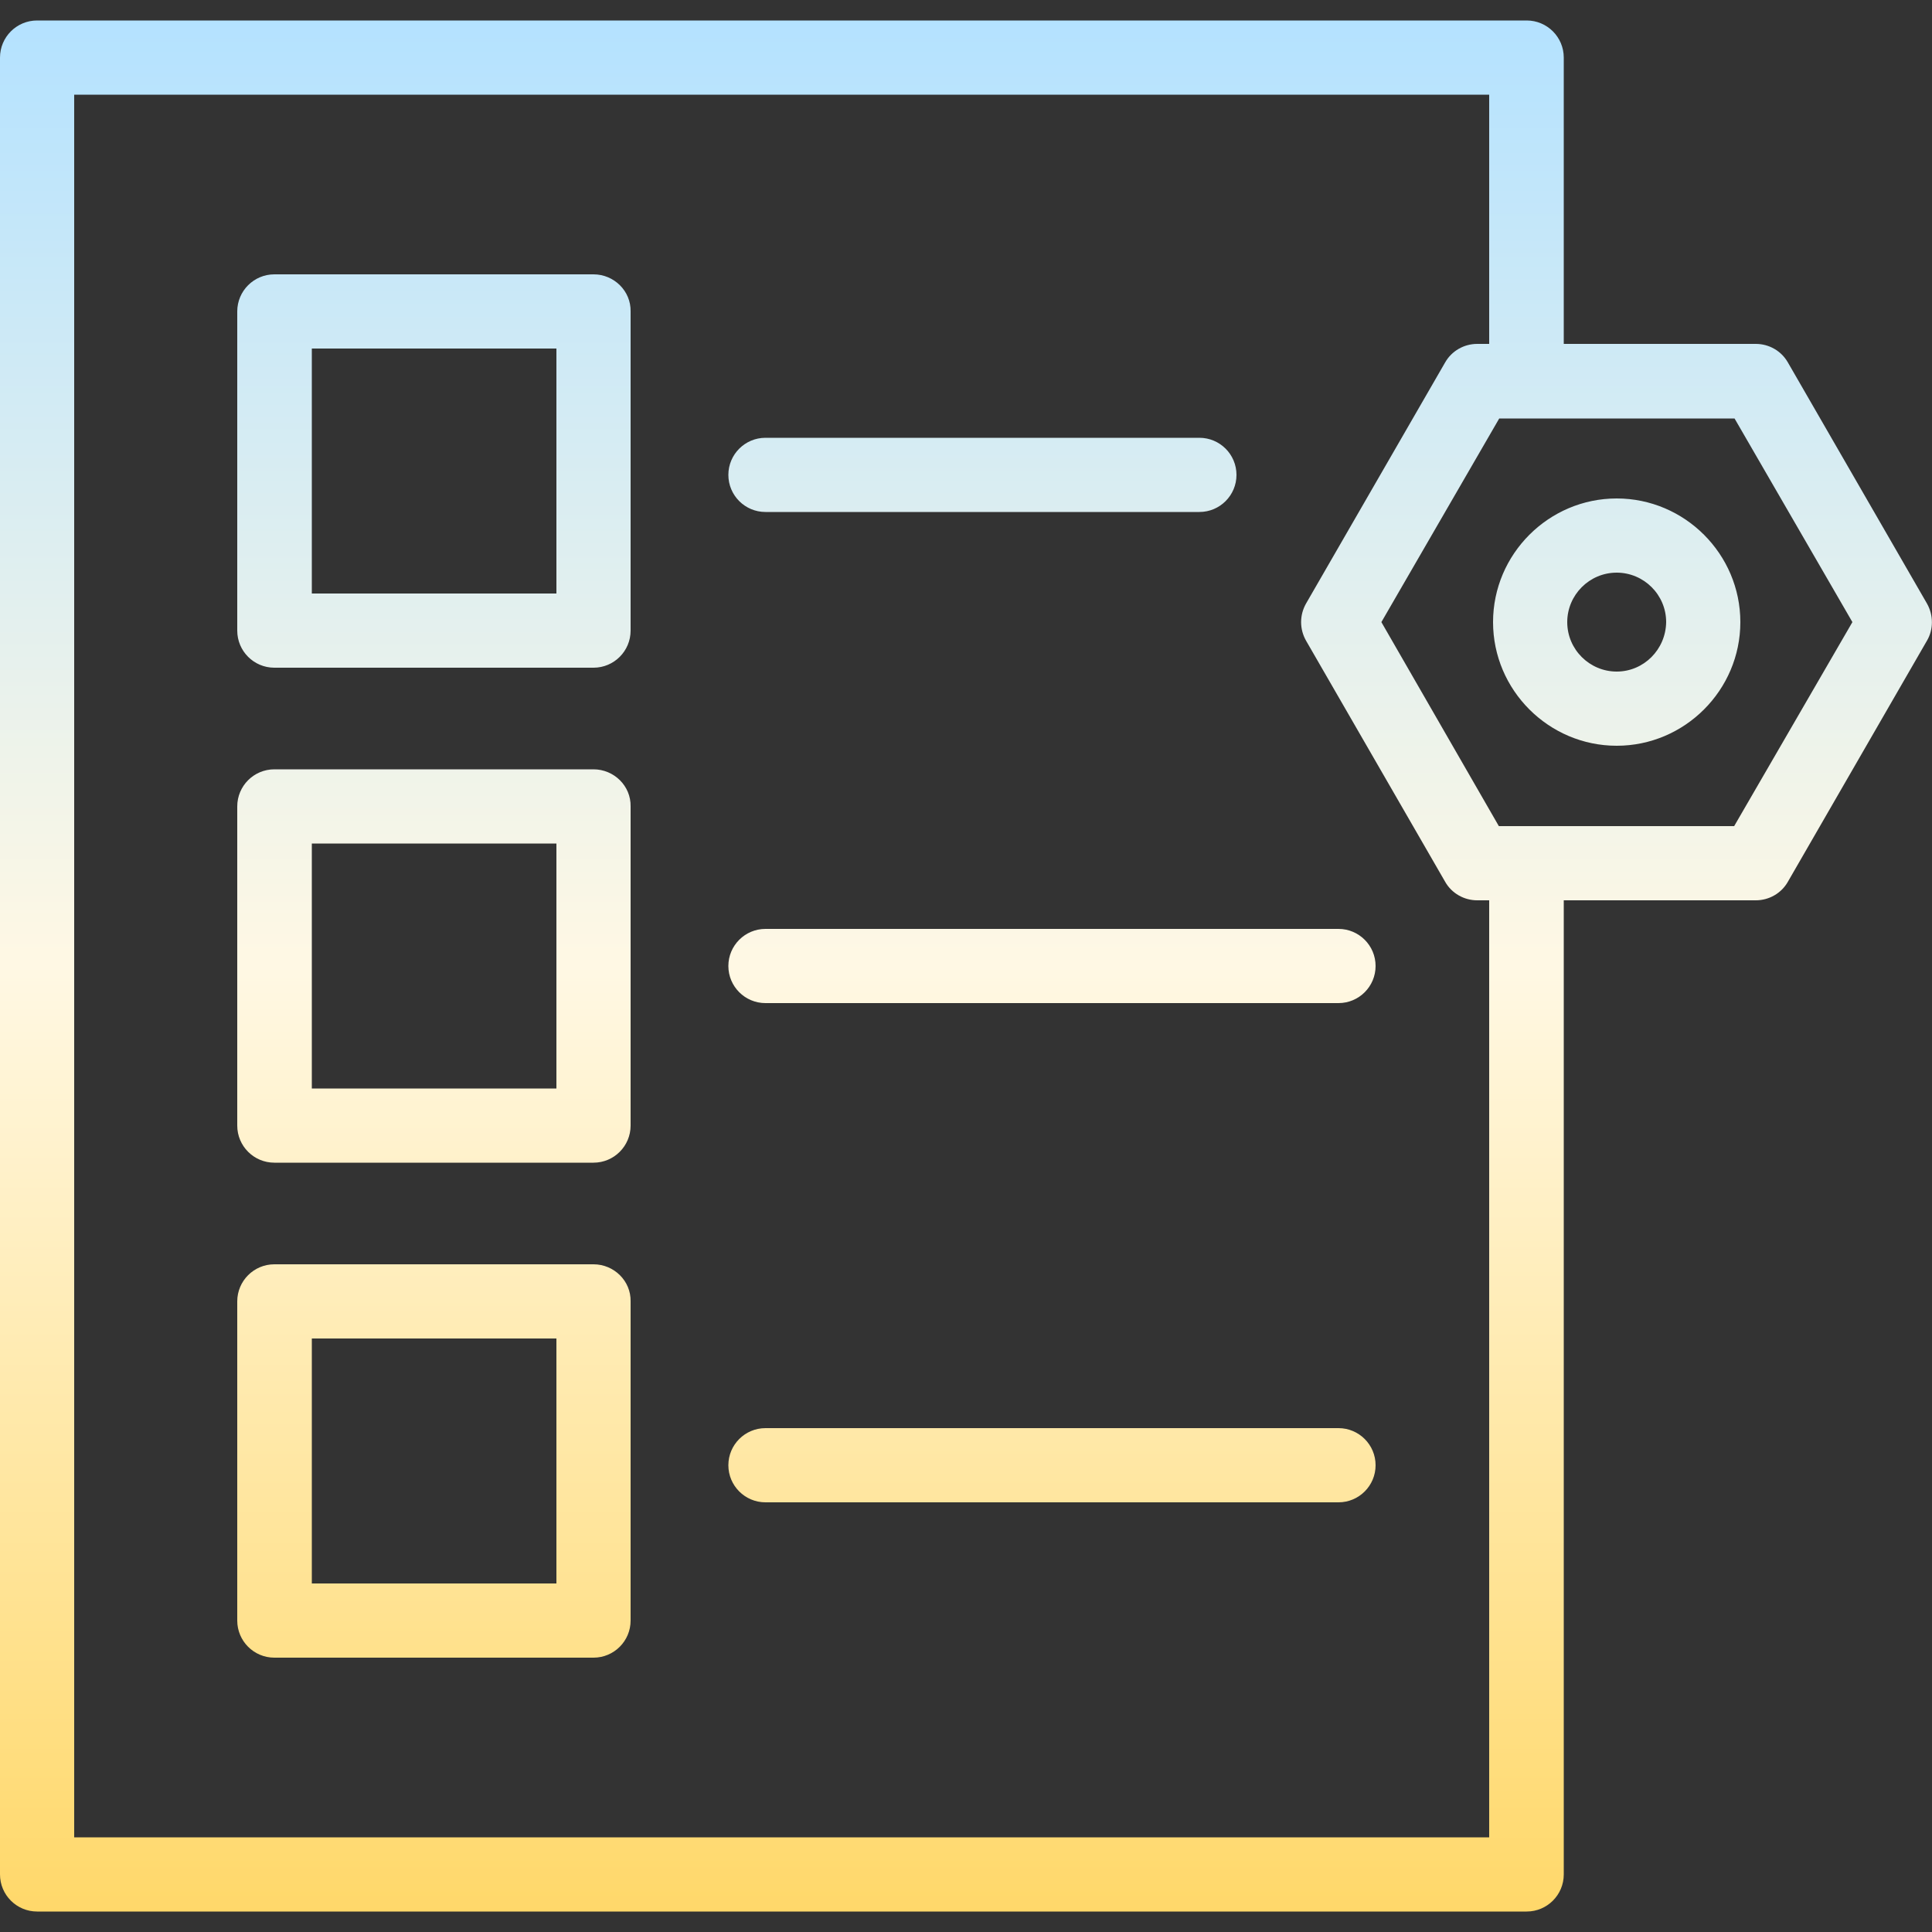<?xml version="1.0" encoding="utf-8"?>
<!-- Generator: Adobe Illustrator 24.0.1, SVG Export Plug-In . SVG Version: 6.00 Build 0)  -->
<svg version="1.1" id="Layer_1" xmlns="http://www.w3.org/2000/svg" xmlns:xlink="http://www.w3.org/1999/xlink" x="0px" y="0px"
	 viewBox="0 0 500 500" style="enable-background:new 0 0 500 500;" xml:space="preserve">
<rect x="0" y="0" width="500" height="500" fill="#333333" stroke="none"/>
<style type="text/css">
	.st0{fill:url(#SVGID_1_);}
</style>
<linearGradient id="SVGID_1_" gradientUnits="userSpaceOnUse" x1="250" y1="494.706" x2="250" y2="5.294">
	<stop  offset="0" style="stop-color:#FFD86A"/>
	<stop  offset="0.5" style="stop-color:#FFF8E4"/>
	<stop  offset="1" style="stop-color:#B4E2FF"/>
</linearGradient>
<path class="st0" d="M498.7,156.2l-36-62.4c-1.7-3-4.9-4.8-8.3-4.8h-49.7V14.9c0-5.3-4.3-9.6-9.6-9.6H9.6C4.3,5.3,0,9.6,0,14.9
	v470.2c0,5.3,4.3,9.6,9.6,9.6h385.5c5.3,0,9.6-4.3,9.6-9.6V233h49.7c3.4,0,6.6-1.8,8.3-4.8l36-62.4
	C500.4,162.9,500.4,159.2,498.7,156.2z M385.5,475.5H19.2V24.5h366.2v64.5h-3.1c-3.4,0-6.6,1.8-8.3,4.8l-36,62.4
	c-1.7,3-1.7,6.6,0,9.6l36,62.4c1.7,3,4.9,4.8,8.3,4.8h3.1V475.5z M448.8,213.8h-60.9L357.5,161l30.5-52.7h60.9l30.5,52.7
	L448.8,213.8z M418.4,129c-17.6,0-32,14.4-32,32c0,17.6,14.4,32,32,32c17.6,0,32-14.4,32-32C450.4,143.4,436,129,418.4,129z
	 M418.4,173.8c-7,0-12.8-5.7-12.8-12.8c0-7,5.7-12.8,12.8-12.8c7,0,12.8,5.7,12.8,12.8C431.1,168.1,425.4,173.8,418.4,173.8z
	 M153.6,71H71c-5.3,0-9.6,4.3-9.6,9.6v82.6c0,5.3,4.3,9.6,9.6,9.6h82.6c5.3,0,9.6-4.3,9.6-9.6V80.6C163.3,75.3,158.9,71,153.6,71z
	 M144,153.6H80.7V90.2H144V153.6z M153.6,199.1H71c-5.3,0-9.6,4.3-9.6,9.6v82.6c0,5.3,4.3,9.6,9.6,9.6h82.6c5.3,0,9.6-4.3,9.6-9.6
	v-82.6C163.3,203.4,158.9,199.1,153.6,199.1z M144,281.7H80.7v-63.4H144V281.7z M153.6,327.2H71c-5.3,0-9.6,4.3-9.6,9.6v82.6
	c0,5.3,4.3,9.6,9.6,9.6h82.6c5.3,0,9.6-4.3,9.6-9.6v-82.6C163.3,331.5,158.9,327.2,153.6,327.2z M144,409.8H80.7v-63.4H144V409.8z
	 M188.5,122.9c0-5.3,4.3-9.6,9.6-9.6h112.3c5.3,0,9.6,4.3,9.6,9.6c0,5.3-4.3,9.6-9.6,9.6H198.1C192.8,132.5,188.5,128.2,188.5,122.9
	z M356,250c0,5.3-4.3,9.6-9.6,9.6H198.1c-5.3,0-9.6-4.3-9.6-9.6s4.3-9.6,9.6-9.6h148.3C351.7,240.4,356,244.7,356,250z M356,379.2
	c0,5.3-4.3,9.6-9.6,9.6H198.1c-5.3,0-9.6-4.3-9.6-9.6s4.3-9.6,9.6-9.6h148.3C351.7,369.6,356,373.9,356,379.2z"/>
</svg>
